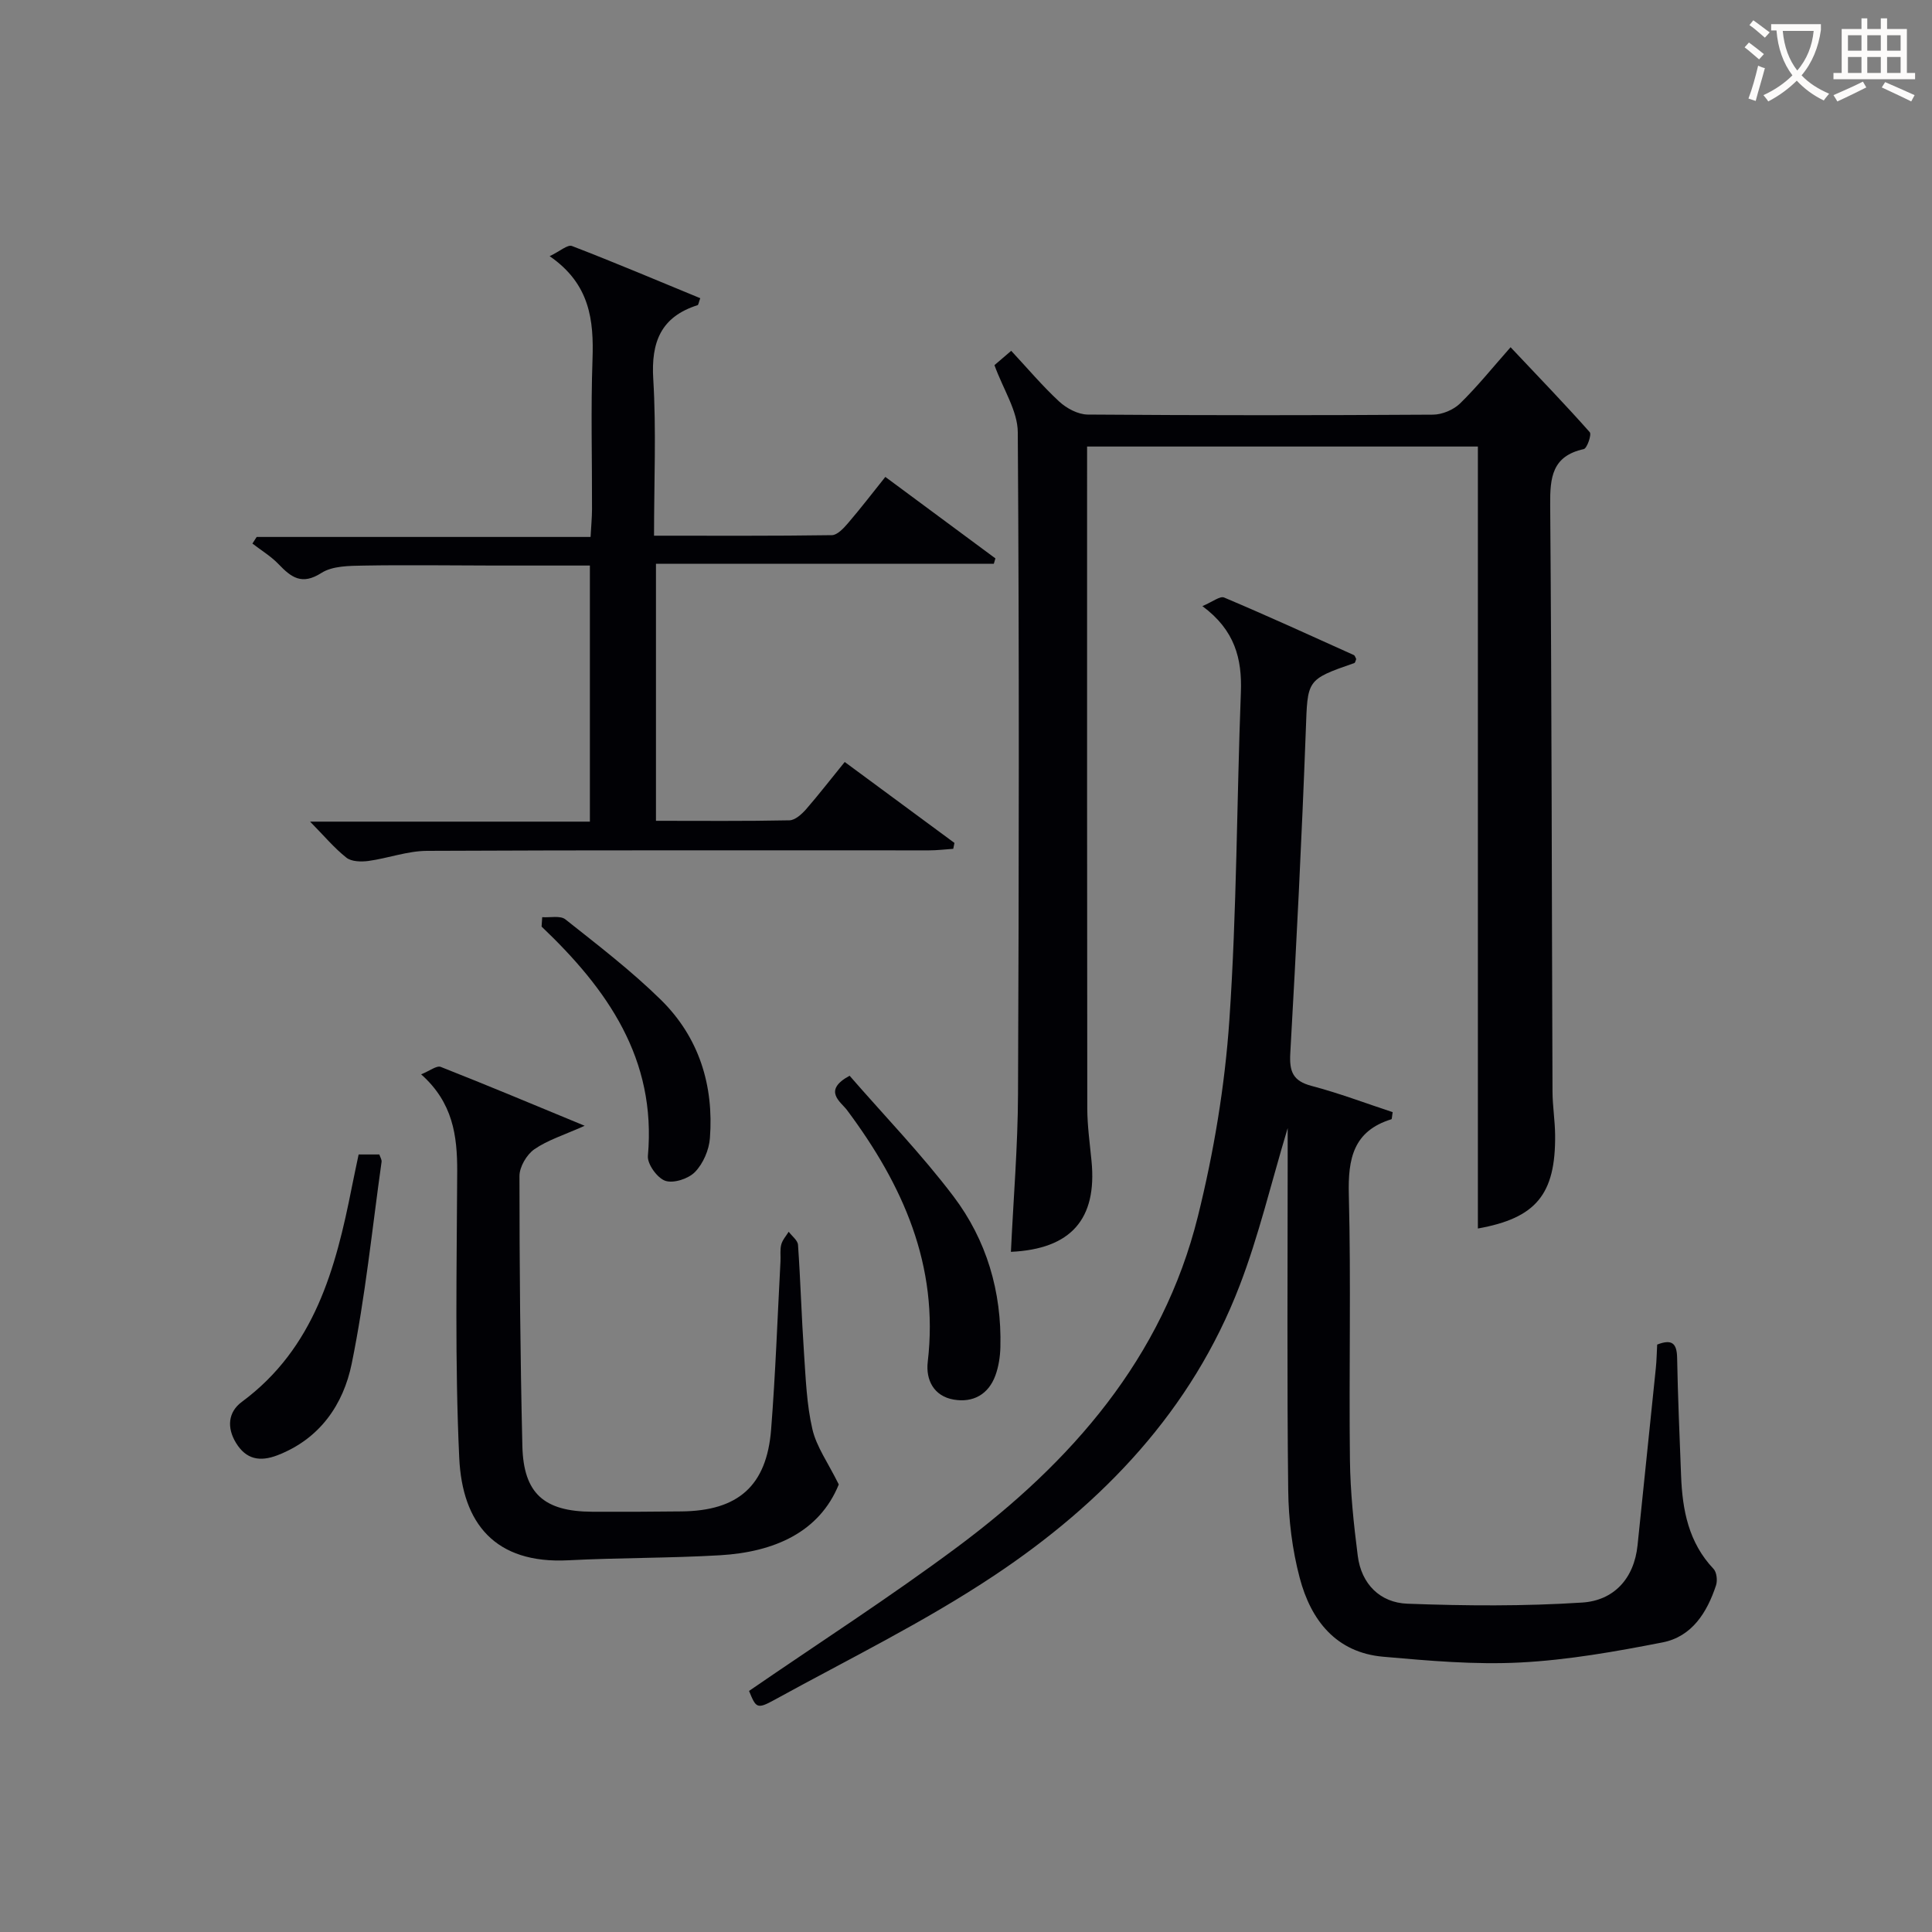 <svg enable-background="new 0 0 400 400" viewBox="0 0 400 400" xmlns="http://www.w3.org/2000/svg"><rect x="0" y="0" width="400" height="400" fill="#808080" stroke="none"/><g fill="#010105"><path d="m155.08 350.09c14.47-9.95 29.16-19.4 43.14-29.81 23.61-17.58 42.5-39.09 49.79-68.44 3.3-13.3 5.59-27.03 6.52-40.69 1.54-22.56 1.52-45.23 2.38-67.84.26-6.92-1.24-12.85-7.97-17.82 2.08-.87 3.64-2.14 4.5-1.78 9.02 3.81 17.92 7.88 26.85 11.91.24.11.34.54.5.83-.13.29-.19.76-.4.83-9.99 3.46-9.65 3.47-10.04 14.03-.83 22.26-1.95 44.52-3.21 66.76-.21 3.77.52 5.73 4.39 6.75 5.72 1.51 11.28 3.62 16.81 5.44-.16.9-.14 1.43-.27 1.47-7.86 2.43-9 8.13-8.81 15.57.47 18.32.01 36.66.23 54.99.08 6.62.78 13.26 1.62 19.83.74 5.84 4.63 9.7 10.27 9.91 12.06.45 24.19.54 36.22-.24 6.48-.42 10.73-4.91 11.44-11.88 1.25-12.21 2.53-24.42 3.78-36.64.17-1.63.19-3.27.28-4.89 3.04-1.18 4.07-.29 4.13 2.71.15 8.15.51 16.29.82 24.44.27 7.11 1.55 13.84 6.72 19.29.66.7.84 2.4.52 3.39-1.85 5.62-4.98 10.64-11.07 11.83-9.72 1.9-19.58 3.65-29.44 4.16-9.42.49-18.95-.36-28.39-1.19-9.79-.86-14.98-7.57-17.29-16.29-1.56-5.87-2.32-12.11-2.39-18.2-.27-22.99-.11-45.99-.11-68.99 0-1.72 0-3.43 0-5.97-3.47 11.55-6 22.34-9.94 32.59-9.9 25.82-28.28 45.04-50.81 60.04-14.47 9.64-30.23 17.35-45.51 25.75-3.64 2-3.82 1.66-5.26-1.85z"/><path d="m305.98 254.35c0-54.03 0-107.77 0-161.9-26.24 0-53.15 0-80.91 0v5.05c0 43.99-.02 87.98.04 131.98.01 3.64.53 7.28.88 10.92 1.17 12.02-4.26 18.2-16.69 18.78.51-10.92 1.43-21.82 1.47-32.73.19-45.66.26-91.32-.05-136.97-.03-4.41-2.98-8.79-4.83-13.88.4-.34 1.75-1.5 3.47-2.97 3.37 3.62 6.45 7.28 9.94 10.51 1.53 1.41 3.89 2.67 5.89 2.69 23.83.18 47.66.17 71.49.02 1.9-.01 4.24-.99 5.6-2.31 3.57-3.48 6.72-7.41 10.47-11.65 6.13 6.49 11.38 11.93 16.39 17.59.43.48-.56 3.35-1.24 3.5-6.56 1.44-7 5.87-6.95 11.56.32 40.49.32 80.98.48 121.47.01 2.98.51 5.96.54 8.95.13 12.38-4 17.24-15.99 19.39z"/><path d="m174.89 157.76c7.85 5.79 15.29 11.27 22.72 16.76-.08.41-.17.81-.25 1.22-1.67.11-3.35.32-5.02.32-34.65.01-69.29-.07-103.94.1-4.04.02-8.05 1.53-12.11 2.09-1.5.2-3.51.16-4.57-.68-2.53-2-4.64-4.54-7.52-7.46h57.93c0-17.76 0-35.11 0-53.02-6.72 0-13.33.01-19.94 0-8.99-.01-17.99-.15-26.98.01-2.94.05-6.39.06-8.68 1.53-4.04 2.58-6.23.91-8.84-1.81-1.58-1.65-3.6-2.87-5.43-4.28.29-.46.59-.91.88-1.37h69.13c.12-2.2.29-3.96.3-5.71.03-10.33-.26-20.66.1-30.98.29-8.19-.52-15.69-8.87-21.44 2.15-1.03 3.72-2.45 4.61-2.11 8.93 3.44 17.74 7.17 26.57 10.81-.33.89-.37 1.38-.55 1.44-7.59 2.41-9.65 7.63-9.18 15.3.64 10.59.16 21.24.16 32.43 12.63 0 24.73.07 36.82-.11 1.15-.02 2.46-1.46 3.37-2.52 2.59-3.02 5.01-6.18 7.7-9.54 7.76 5.75 15.28 11.31 22.79 16.87-.11.37-.22.75-.33 1.12-23.19 0-46.37 0-69.95 0v53.21c9.37 0 18.49.09 27.62-.1 1.19-.02 2.57-1.28 3.47-2.3 2.62-3.02 5.06-6.18 7.99-9.78z"/><path d="m87.19 222.43c1.79-.72 3.22-1.87 4.06-1.54 9.66 3.8 19.22 7.82 29.8 12.19-4.31 1.93-7.68 2.96-10.43 4.87-1.58 1.1-3.07 3.64-3.07 5.53 0 18.63.16 37.27.6 55.89.23 9.84 4.49 13.58 14.48 13.62 6.16.03 12.32 0 18.48-.07 11.72-.12 17.62-5.29 18.54-16.94.91-11.59 1.32-23.22 1.94-34.83.06-1.16-.13-2.38.16-3.48.25-.95 1-1.77 1.54-2.65.67.9 1.86 1.77 1.93 2.71.52 7.46.73 14.94 1.24 22.4.36 5.29.55 10.66 1.74 15.78.84 3.63 3.22 6.9 5.46 11.43-4.01 9.87-13.33 14-24.6 14.66-10.44.61-20.93.5-31.38 1.04-15.2.79-21.97-7.66-22.6-21.21-.92-19.74-.51-39.54-.42-59.31.02-7.39-.89-14.25-7.47-20.09z"/><path d="m175.9 222.72c7.27 8.36 14.91 16.26 21.49 24.95 6.87 9.07 10.02 19.75 9.73 31.25-.05 1.95-.36 3.99-1.02 5.82-1.44 3.97-4.65 5.72-8.65 5.03-4.11-.71-5.81-4.07-5.37-7.82 2.34-19.96-5.15-36.62-16.71-52.11-1.27-1.71-5.15-4.04.53-7.12z"/><path d="m74.25 239.02h4.29c.2.61.52 1.1.46 1.52-1.96 13.95-3.37 28.01-6.18 41.78-1.72 8.43-6.56 15.57-15.36 18.97-3.66 1.41-6.51.86-8.59-2.54-1.93-3.14-1.67-6.39 1.2-8.51 15.03-11.11 19.43-27.54 22.79-44.54.42-2.1.87-4.2 1.39-6.68z"/><path d="m112.26 189.89c1.62.12 3.74-.38 4.79.45 6.76 5.36 13.65 10.64 19.79 16.67 7.87 7.74 10.97 17.68 10.14 28.63-.18 2.44-1.39 5.25-3.07 6.99-1.35 1.41-4.43 2.42-6.15 1.85-1.66-.55-3.77-3.47-3.62-5.16 1.8-20.11-8.41-34.54-22.01-47.48.04-.65.09-1.3.13-1.95z"/></g><path d="m362.1 8.8c1.1.8 2.1 1.6 3.1 2.4l-1 1.1c-1.3-1.1-2.3-2-3-2.5zm1.9 4.8c.5.2.9.4 1.4.5-.6 2.3-1.3 4.5-1.9 6.8l-1.5-.5c.8-2.1 1.4-4.3 2-6.8zm-1-9.4c1.3.9 2.4 1.8 3.4 2.5l-1 1.1c-1.4-1.2-2.4-2.1-3.2-2.6zm3.7 2.2v-1.4h10.3v1.2c-.5 3.6-1.8 6.8-4 9.4 1.5 1.6 3.4 2.8 5.7 3.8-.3.4-.7.8-1.1 1.4-2.3-1.1-4.1-2.5-5.6-4.1-1.6 1.6-3.6 3.1-5.9 4.3-.3-.5-.7-.9-1-1.3 2.4-1.1 4.4-2.5 6-4.1-1.9-2.5-3-5.6-3.3-9.3h-1.1zm8.8 0h-6.4c.3 3.3 1.3 6 3 8.2 2-2.3 3.1-5.1 3.4-8.2z" fill="#fcfbfa"/><path d="m385.3 3.8h1.3v2.2h2.8v-2.2h1.3v2.2h4.1v9.1h1.7v1.3h-16.9v-1.3h1.7v-9.1h4.1v-2.2zm.4 13.1.7 1.2c-1.8.9-3.8 1.9-6 2.9-.2-.4-.5-.8-.8-1.3 2.3-1 4.3-1.9 6.1-2.8zm-3.1-6.4h2.8v-3.2h-2.8zm0 4.6h2.8v-3.3h-2.8zm4-4.6h2.8v-3.2h-2.8zm0 4.6h2.8v-3.3h-2.8zm3.7 1.9c2.1.9 4.1 1.8 6.1 2.7l-.7 1.3c-2.2-1.1-4.2-2-6.1-2.9zm3.2-9.7h-2.8v3.2h2.8zm-2.8 7.8h2.8v-3.3h-2.8z" fill="#fcfbfa"/></svg>